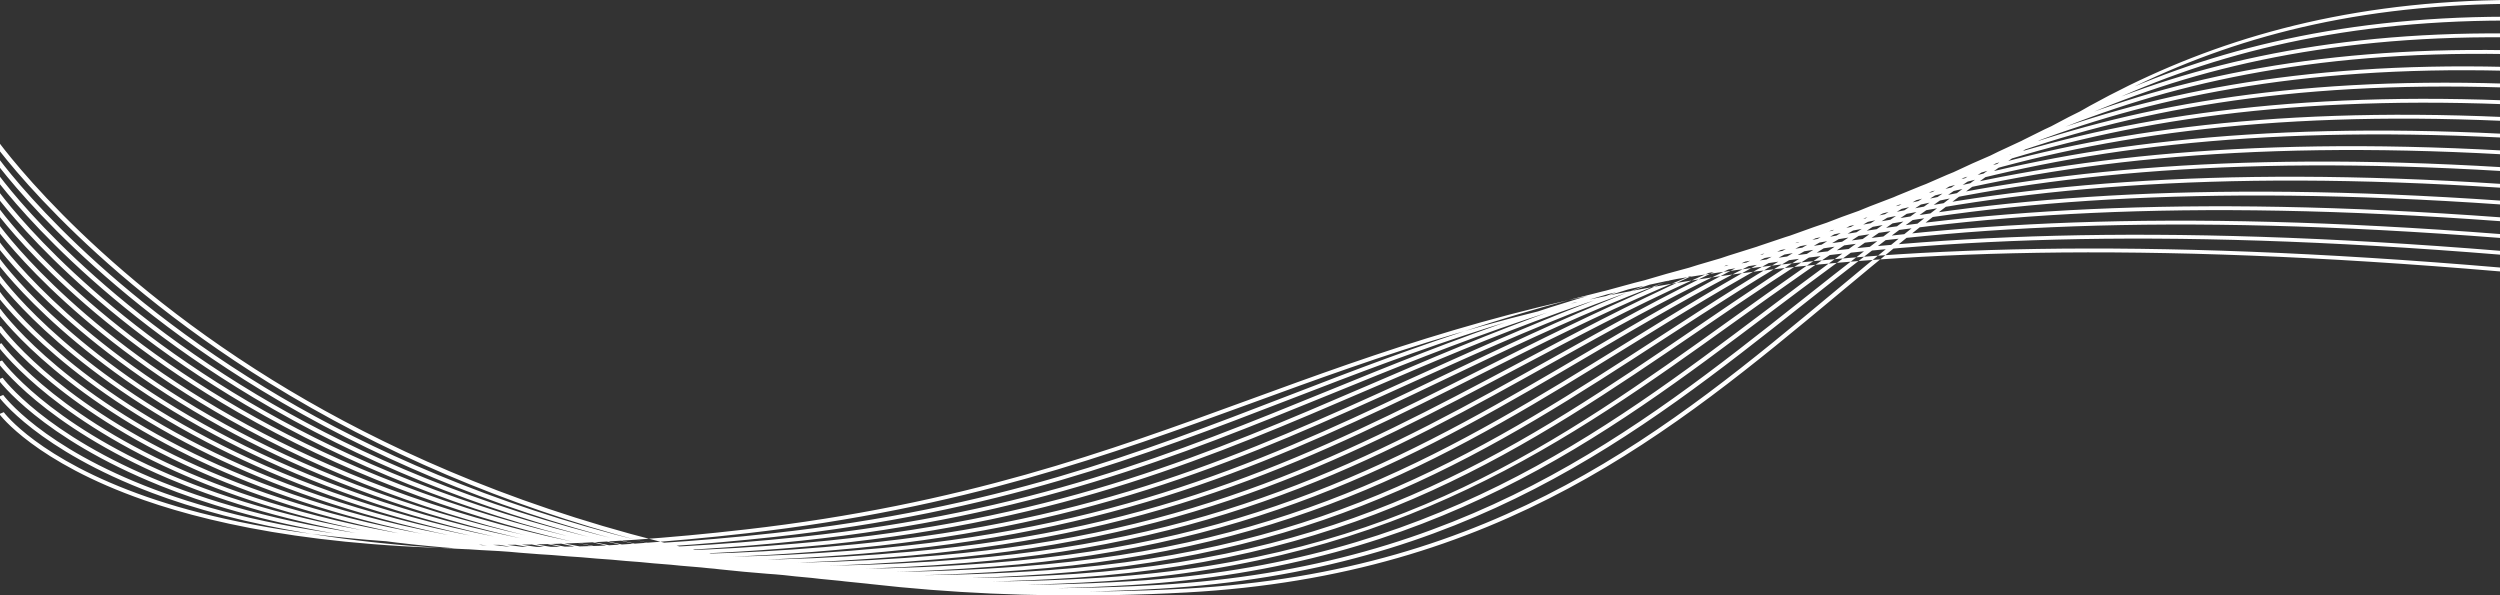 <?xml version="1.0" encoding="iso-8859-1"?>
<!-- Generator: Adobe Illustrator 16.0.0, SVG Export Plug-In . SVG Version: 6.00 Build 0)  -->
<!DOCTYPE svg PUBLIC "-//W3C//DTD SVG 1.1//EN" "http://www.w3.org/Graphics/SVG/1.1/DTD/svg11.dtd">
<svg version="1.1" xmlns="http://www.w3.org/2000/svg" xmlns:xlink="http://www.w3.org/1999/xlink" x="0px" y="0px"
	 width="255.12px" height="60.765px" viewBox="0 0 255.12 60.765" style="enable-background:new 0 0 255.12 60.765;"
	 xml:space="preserve">
<rect x="0" y="0" width="255.12" height="60.765" fill="#333333" stroke="none"/>
<g id="_x31_3FB_x5F_F_x5F_GR_x5F_01">
	<path style="fill:#FFFFFF;" d="M54.145,55.962c-19.229,0.379-31.748-2.242-39.414-4.914c-11.175-3.892-14.765-8.749-14.8-8.796
		l0.452-0.19c0.036,0.048,3.57,4.81,14.617,8.646c10.212,3.547,29.107,7.001,61.128,3.319c22.044-2.528,36.936-7.97,51.339-13.23
		c26.599-9.714,54.102-19.758,127.721-13.492l-0.065,0.394c-73.466-6.261-100.903,3.76-127.438,13.453
		c-14.438,5.27-29.365,10.727-51.485,13.269C68.025,55.359,60.691,55.834,54.145,55.962L54.145,55.962z M58.572,56.164
		c6.163-0.12,12.958-0.549,20.432-1.369c22.803-2.532,37.345-8.146,52.739-14.085c26.064-10.061,53.02-20.465,123.417-14.72
		l0.06-0.389c-70.549-5.761-97.571,4.673-123.707,14.76c-15.355,5.926-29.858,11.523-52.576,14.047
		C46.119,58.013,26.488,53.98,15.8,49.963c-11.568-4.342-15.438-9.61-15.474-9.659l-0.454,0.189
		c0.037,0.052,3.961,5.404,15.651,9.806C23.84,53.432,37.532,56.572,58.572,56.164L58.572,56.164z M62.83,56.39
		c5.798-0.115,12.118-0.497,18.981-1.217c23.463-2.512,38.258-8.543,53.927-14.929c25.577-10.429,52.024-21.209,119.46-15.958
		l0.057-0.393c-67.59-5.261-94.109,5.549-119.758,16.001c-15.622,6.372-30.382,12.39-53.751,14.889
		c-33.612,3.529-53.979-1.079-65.146-5.565C4.512,44.363,0.308,38.603,0.266,38.546l-0.453,0.188
		c0.042,0.058,4.299,5.903,16.502,10.814C25.267,53.152,40.087,56.834,62.83,56.39L62.83,56.39z M66.946,56.635
		c5.455-0.106,11.341-0.45,17.671-1.082c24.104-2.49,39.139-8.956,55.052-15.804c25.077-10.786,51.003-21.94,115.569-17.171
		l0.051-0.392c-64.725-4.78-90.723,6.405-115.87,17.222c-15.869,6.826-30.86,13.275-54.865,15.756
		c-34.405,3.445-55.51-1.737-67.156-6.693C4.792,43.109,0.251,36.85,0.21,36.786l-0.456,0.191C-0.2,37.039,4.39,43.38,17.108,48.801
		C26.678,52.88,42.589,57.111,66.946,56.635L66.946,56.635z M70.685,56.929c5.209-0.103,10.784-0.418,16.736-1
		c24.781-2.42,40.051-9.354,56.219-16.692c24.547-11.142,49.925-22.661,111.629-18.366l0.055-0.389
		c-61.878-4.312-87.329,7.244-111.942,18.421c-16.121,7.314-31.345,14.229-56.022,16.635c-35.188,3.436-57.026-2.327-69.15-7.764
		C5.078,41.882,0.199,35.095,0.15,35.028l-0.454,0.189c0.048,0.067,4.976,6.935,18.211,12.88
		C28.051,52.65,44.942,57.432,70.685,56.929L70.685,56.929z M74.543,57.21c4.918-0.096,10.145-0.386,15.683-0.903
		c25.401-2.377,40.874-9.781,57.258-17.618c24.003-11.49,48.824-23.368,107.826-19.525l0.05-0.389
		c-59.177-3.858-84.071,8.06-108.152,19.582c-16.326,7.816-31.753,15.196-57.037,17.557c-35.985,3.366-58.561-2.97-71.164-8.881
		C5.357,40.634,0.143,33.344,0.091,33.27l-0.454,0.19c0.049,0.072,5.315,7.438,19.065,13.893
		C29.436,52.391,47.352,57.74,74.543,57.21L74.543,57.21z M78.325,57.497c4.641-0.088,9.545-0.352,14.705-0.813
		c26.008-2.331,41.667-10.224,58.244-18.58c23.459-11.824,47.717-24.052,104.072-20.646l0.048-0.391
		c-56.536-3.412-80.868,8.852-104.401,20.711c-16.521,8.332-32.129,16.2-58.016,18.518c-36.772,3.294-60.088-3.621-73.168-10.004
		C5.64,39.382,0.089,31.592,0.033,31.516L-0.42,31.7c0.053,0.078,5.651,7.942,19.917,14.911
		C30.814,52.136,49.734,58.059,78.325,57.497L78.325,57.497z M82.045,57.798c4.379-0.087,8.977-0.324,13.793-0.736
		c26.606-2.281,42.432-10.682,59.193-19.574c22.888-12.149,46.559-24.714,100.354-21.737l0.043-0.39
		c-53.975-2.984-77.722,9.615-100.69,21.805c-16.698,8.866-32.477,17.236-58.952,19.506c-37.575,3.218-61.617-4.269-75.178-11.122
		C5.92,38.13,0.033,29.84-0.024,29.756l-0.455,0.187c0.057,0.082,5.988,8.445,20.773,15.922
		C32.187,51.878,52.099,58.381,82.045,57.798L82.045,57.798z M85.711,58.104c4.126-0.084,8.441-0.297,12.932-0.667
		c27.201-2.228,43.182-11.154,60.105-20.605c22.313-12.461,45.386-25.347,96.674-22.789l0.043-0.389
		c-51.472-2.57-74.627,10.358-97.016,22.862c-16.862,9.42-32.793,18.313-59.856,20.531c-38.361,3.145-63.148-4.923-77.185-12.242
		C6.199,36.874-0.021,28.085-0.083,27.997l-0.455,0.188c0.061,0.086,6.326,8.947,21.627,16.931
		C33.555,51.624,54.441,58.715,85.711,58.104L85.711,58.104z M89.333,58.416c3.884-0.078,7.924-0.272,12.115-0.601
		c27.792-2.175,43.918-11.648,60.989-21.677c21.722-12.758,44.187-25.951,93.021-23.8l0.038-0.394
		c-49.035-2.164-71.574,11.08-93.372,23.885c-17.011,9.991-33.078,19.431-60.725,21.595C62.243,60.49,36.721,51.85,22.208,44.061
		C6.48,35.619-0.076,26.331-0.14,26.238l-0.458,0.187c0.068,0.095,6.666,9.452,22.483,17.941
		C34.92,51.367,56.773,59.05,89.333,58.416L89.333,58.416z M92.917,58.728c3.65-0.07,7.429-0.245,11.337-0.537
		c28.382-2.117,44.636-12.156,61.846-22.786c21.121-13.041,42.958-26.533,89.404-24.771l0.026-0.394
		c-46.646-1.767-68.558,11.771-89.753,24.86c-17.146,10.591-33.342,20.594-61.569,22.699c-39.952,2.986-66.207-6.233-81.203-14.49
		C6.758,34.361-0.131,24.58-0.199,24.481l-0.456,0.185c0.069,0.099,7.001,9.949,23.334,18.949
		C36.28,51.113,59.098,59.393,92.917,58.728L92.917,58.728z M96.367,59.062c3.516-0.07,7.083-0.235,10.692-0.491
		c28.976-2.062,45.348-12.691,62.679-23.944c20.5-13.31,41.7-27.075,85.799-25.7l0.025-0.394
		c-44.294-1.377-65.58,12.436-86.156,25.8c-17.269,11.208-33.576,21.797-62.389,23.849c-40.743,2.901-67.739-6.896-83.211-15.619
		C7.038,33.101-0.186,22.826-0.258,22.724l-0.454,0.185c0.069,0.103,7.336,10.446,24.188,19.956
		c9.892,5.582,21.109,9.794,33.335,12.516C69.035,58.105,82.299,59.336,96.367,59.062L96.367,59.062z M100.157,59.365
		c3.2-0.06,6.438-0.201,9.707-0.416c29.55-2.048,46.015-13.274,63.448-25.159c19.877-13.556,40.448-27.572,82.262-26.572
		l0.022-0.393c-42.028-1.004-62.669,13.066-82.626,26.674c-17.366,11.841-33.772,23.024-63.145,25.058
		c-41.541,2.754-69.277-7.613-85.227-16.794C7.317,31.815-0.241,21.072-0.316,20.964l-0.453,0.188
		c0.072,0.107,7.67,10.914,25.036,20.912c10.199,5.874,21.718,10.328,34.247,13.237C71.391,58.296,85.356,59.657,100.157,59.365
		L100.157,59.365z M103.614,59.702c2.987-0.06,6.007-0.185,9.059-0.378c30.156-1.976,47.486-14.394,64.244-26.405
		c19.242-13.788,39.135-28.05,78.697-27.406l0.018-0.396c-39.777-0.637-59.746,13.676-79.062,27.518
		c-17.463,12.515-33.962,24.334-63.936,26.3C70.291,61.606,41.827,50.667,25.4,41.016C7.598,30.558-0.297,19.32-0.375,19.208
		l-0.455,0.187c0.077,0.109,8.011,11.412,25.894,21.919c10.501,6.174,22.329,10.873,35.158,13.97
		C73.651,58.522,88.209,60.003,103.614,59.702L103.614,59.702z M107.042,60.04c2.784-0.055,5.598-0.169,8.435-0.339
		c30.775-1.904,48.192-15.021,65.031-27.706c18.586-13.998,37.808-28.475,75.146-28.189l0.005-0.395
		c-37.548-0.282-56.85,14.251-75.508,28.309c-16.776,12.636-34.123,25.699-64.71,27.59c-43.129,2.6-72.333-8.92-89.241-19.04
		C7.875,29.301-0.352,17.565-0.431,17.451l-0.458,0.183c0.082,0.118,8.349,11.914,26.749,22.933
		c10.806,6.473,22.941,11.418,36.07,14.695C75.908,58.752,91.044,60.353,107.042,60.04L107.042,60.04z M110.437,60.382
		c2.596-0.051,5.209-0.151,7.847-0.302c31.404-1.828,48.892-15.677,65.801-29.067C202,16.826,220.52,2.154,255.69,2.098l0.007-0.392
		c-35.382,0.069-53.989,14.791-71.983,29.038c-16.843,13.337-34.257,27.128-65.465,28.944c-43.93,2.521-73.865-9.573-91.247-20.165
		C8.159,28.048-0.406,15.813-0.491,15.691l-0.455,0.182c0.085,0.126,8.685,12.419,27.604,23.947
		c11.111,6.769,23.553,11.959,36.981,15.422C78.155,58.982,93.865,60.706,110.437,60.382L110.437,60.382z M113.811,60.726
		c2.408-0.045,4.835-0.135,7.279-0.267c32.047-1.753,49.589-16.359,66.555-30.485C205.674,14.964,222.7,0.79,255.73,0.394L255.729,0
		c-0.293,0.002-0.582,0.008-0.875,0.012c-32.692,0.64-50.431,15.409-67.586,29.698c-16.897,14.066-34.367,28.619-66.21,30.355
		C76.339,62.506,45.661,49.839,27.8,38.778C8.438,26.791-0.461,14.061-0.549,13.933l-0.455,0.187
		c0.086,0.125,9.024,12.914,28.46,24.954C38.87,46.14,51.62,51.574,65.351,55.219C80.399,59.217,96.671,61.062,113.811,60.726
		L113.811,60.726z"/>
</g>
<g id="Layer_1">
</g>
</svg>
